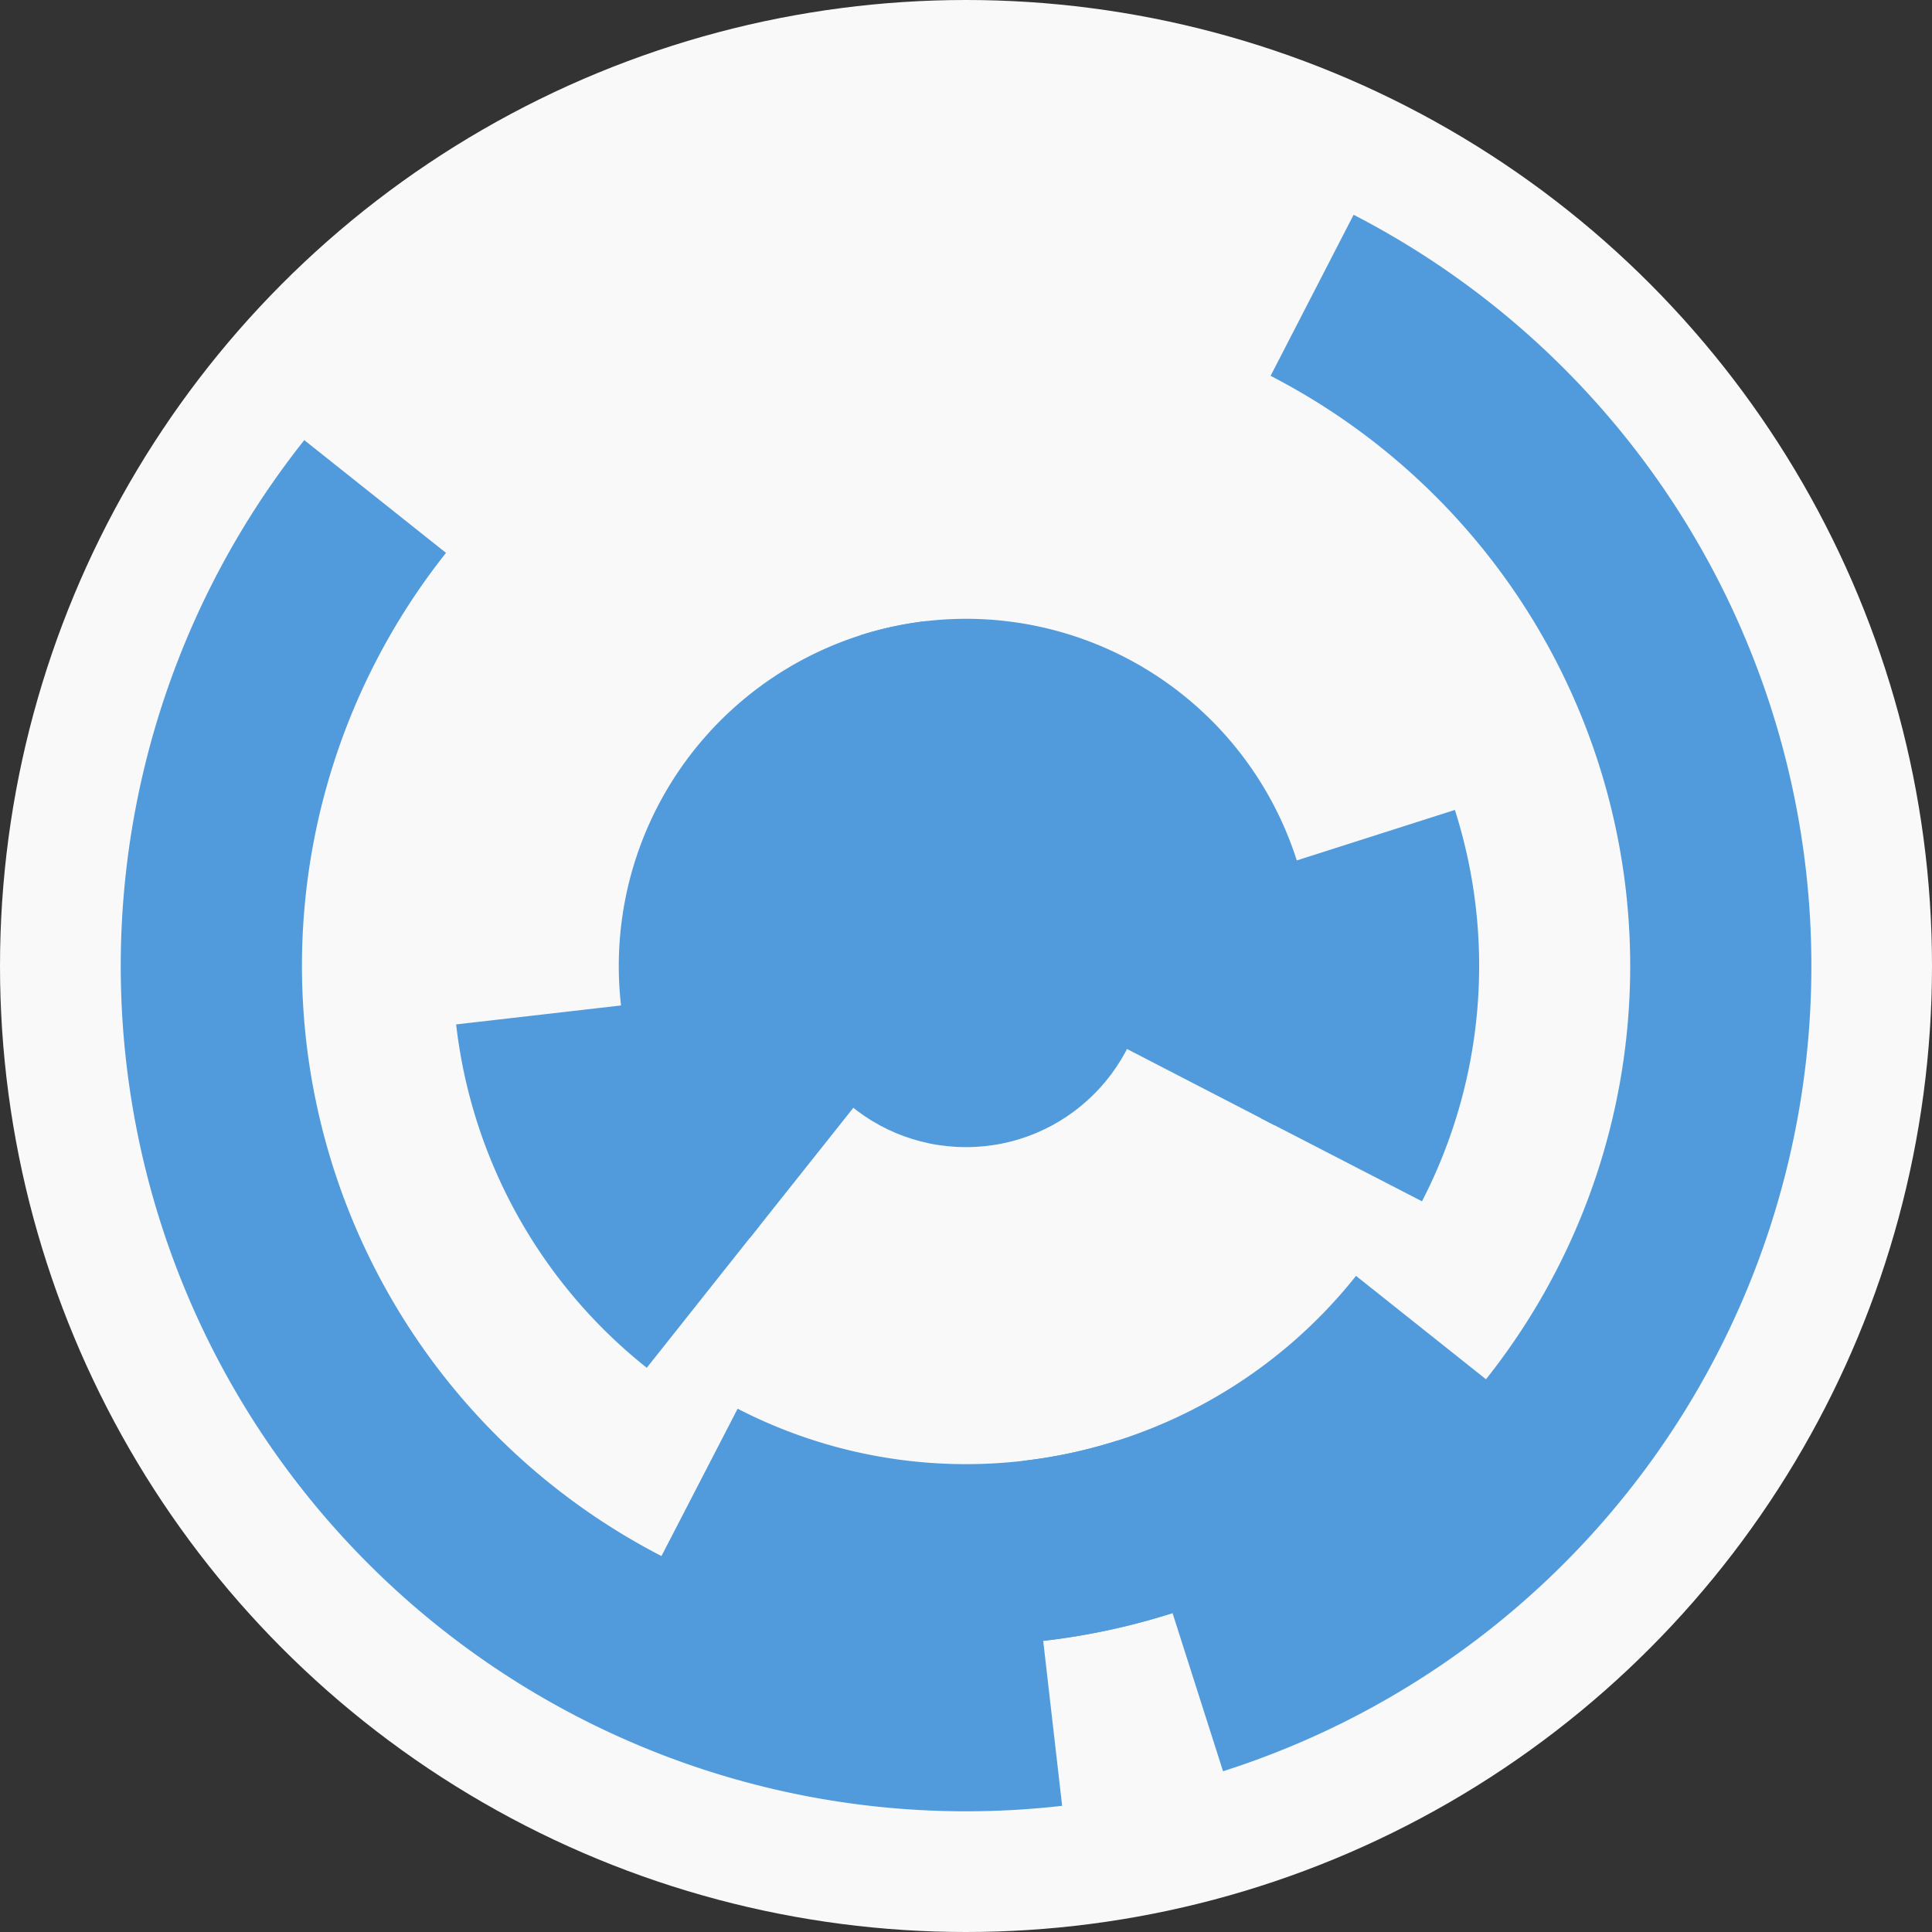 <?xml version="1.0" encoding="utf-8" ?>
<svg width="128" height="128" viewbox="0 0 128 128" xmlns="http://www.w3.org/2000/svg">
<rect width="100%" height="100%" fill="#333333" stroke="none"/>
<circle cx="64" cy="64" fill="#f9f9f9" r="64"/>
<path d="M 49.69 82.01 A 23 23 0 0 1 61.38 41.15 L 62.75 53.07 A 11 11 0 0 0 57.16 72.61 Z" fill="#519bdd"/>
<path d="M 57 42.09 A 23 23 0 0 1 84.44 74.55 L 73.78 69.04 A 11 11 0 0 0 60.65 53.52 Z" fill="#519bdd"/>
<path d="M 42.85 90.62 A 34 34 0 0 1 30.22 67.87 L 42.14 66.5 A 22 22 0 0 0 50.31 81.22 Z" fill="#519bdd"/>
<path d="M 96.39 53.66 A 34 34 0 0 1 94.21 79.59 L 83.55 74.09 A 22 22 0 0 0 84.96 57.31 Z" fill="#519bdd"/>
<path d="M 99.23 92 A 45 45 0 0 1 69.12 108.71 L 67.75 96.79 A 33 33 0 0 0 89.84 84.53 Z" fill="#519bdd"/>
<path d="M 77.69 106.87 A 45 45 0 0 1 43.36 103.99 L 48.87 93.33 A 33 33 0 0 0 74.04 95.44 Z" fill="#519bdd"/>
<path d="M 70.37 119.64 A 56 56 0 0 1 20.16 29.16 L 29.55 36.63 A 44 44 0 0 0 69 107.71 Z" fill="#519bdd"/>
<path d="M 89.68 14.23 A 56 56 0 0 1 81.03 117.35 L 77.38 105.92 A 44 44 0 0 0 84.18 24.9 Z" fill="#519bdd"/>
<circle cx="64" cy="64" fill="#519bdd" r="12"/>
</svg>